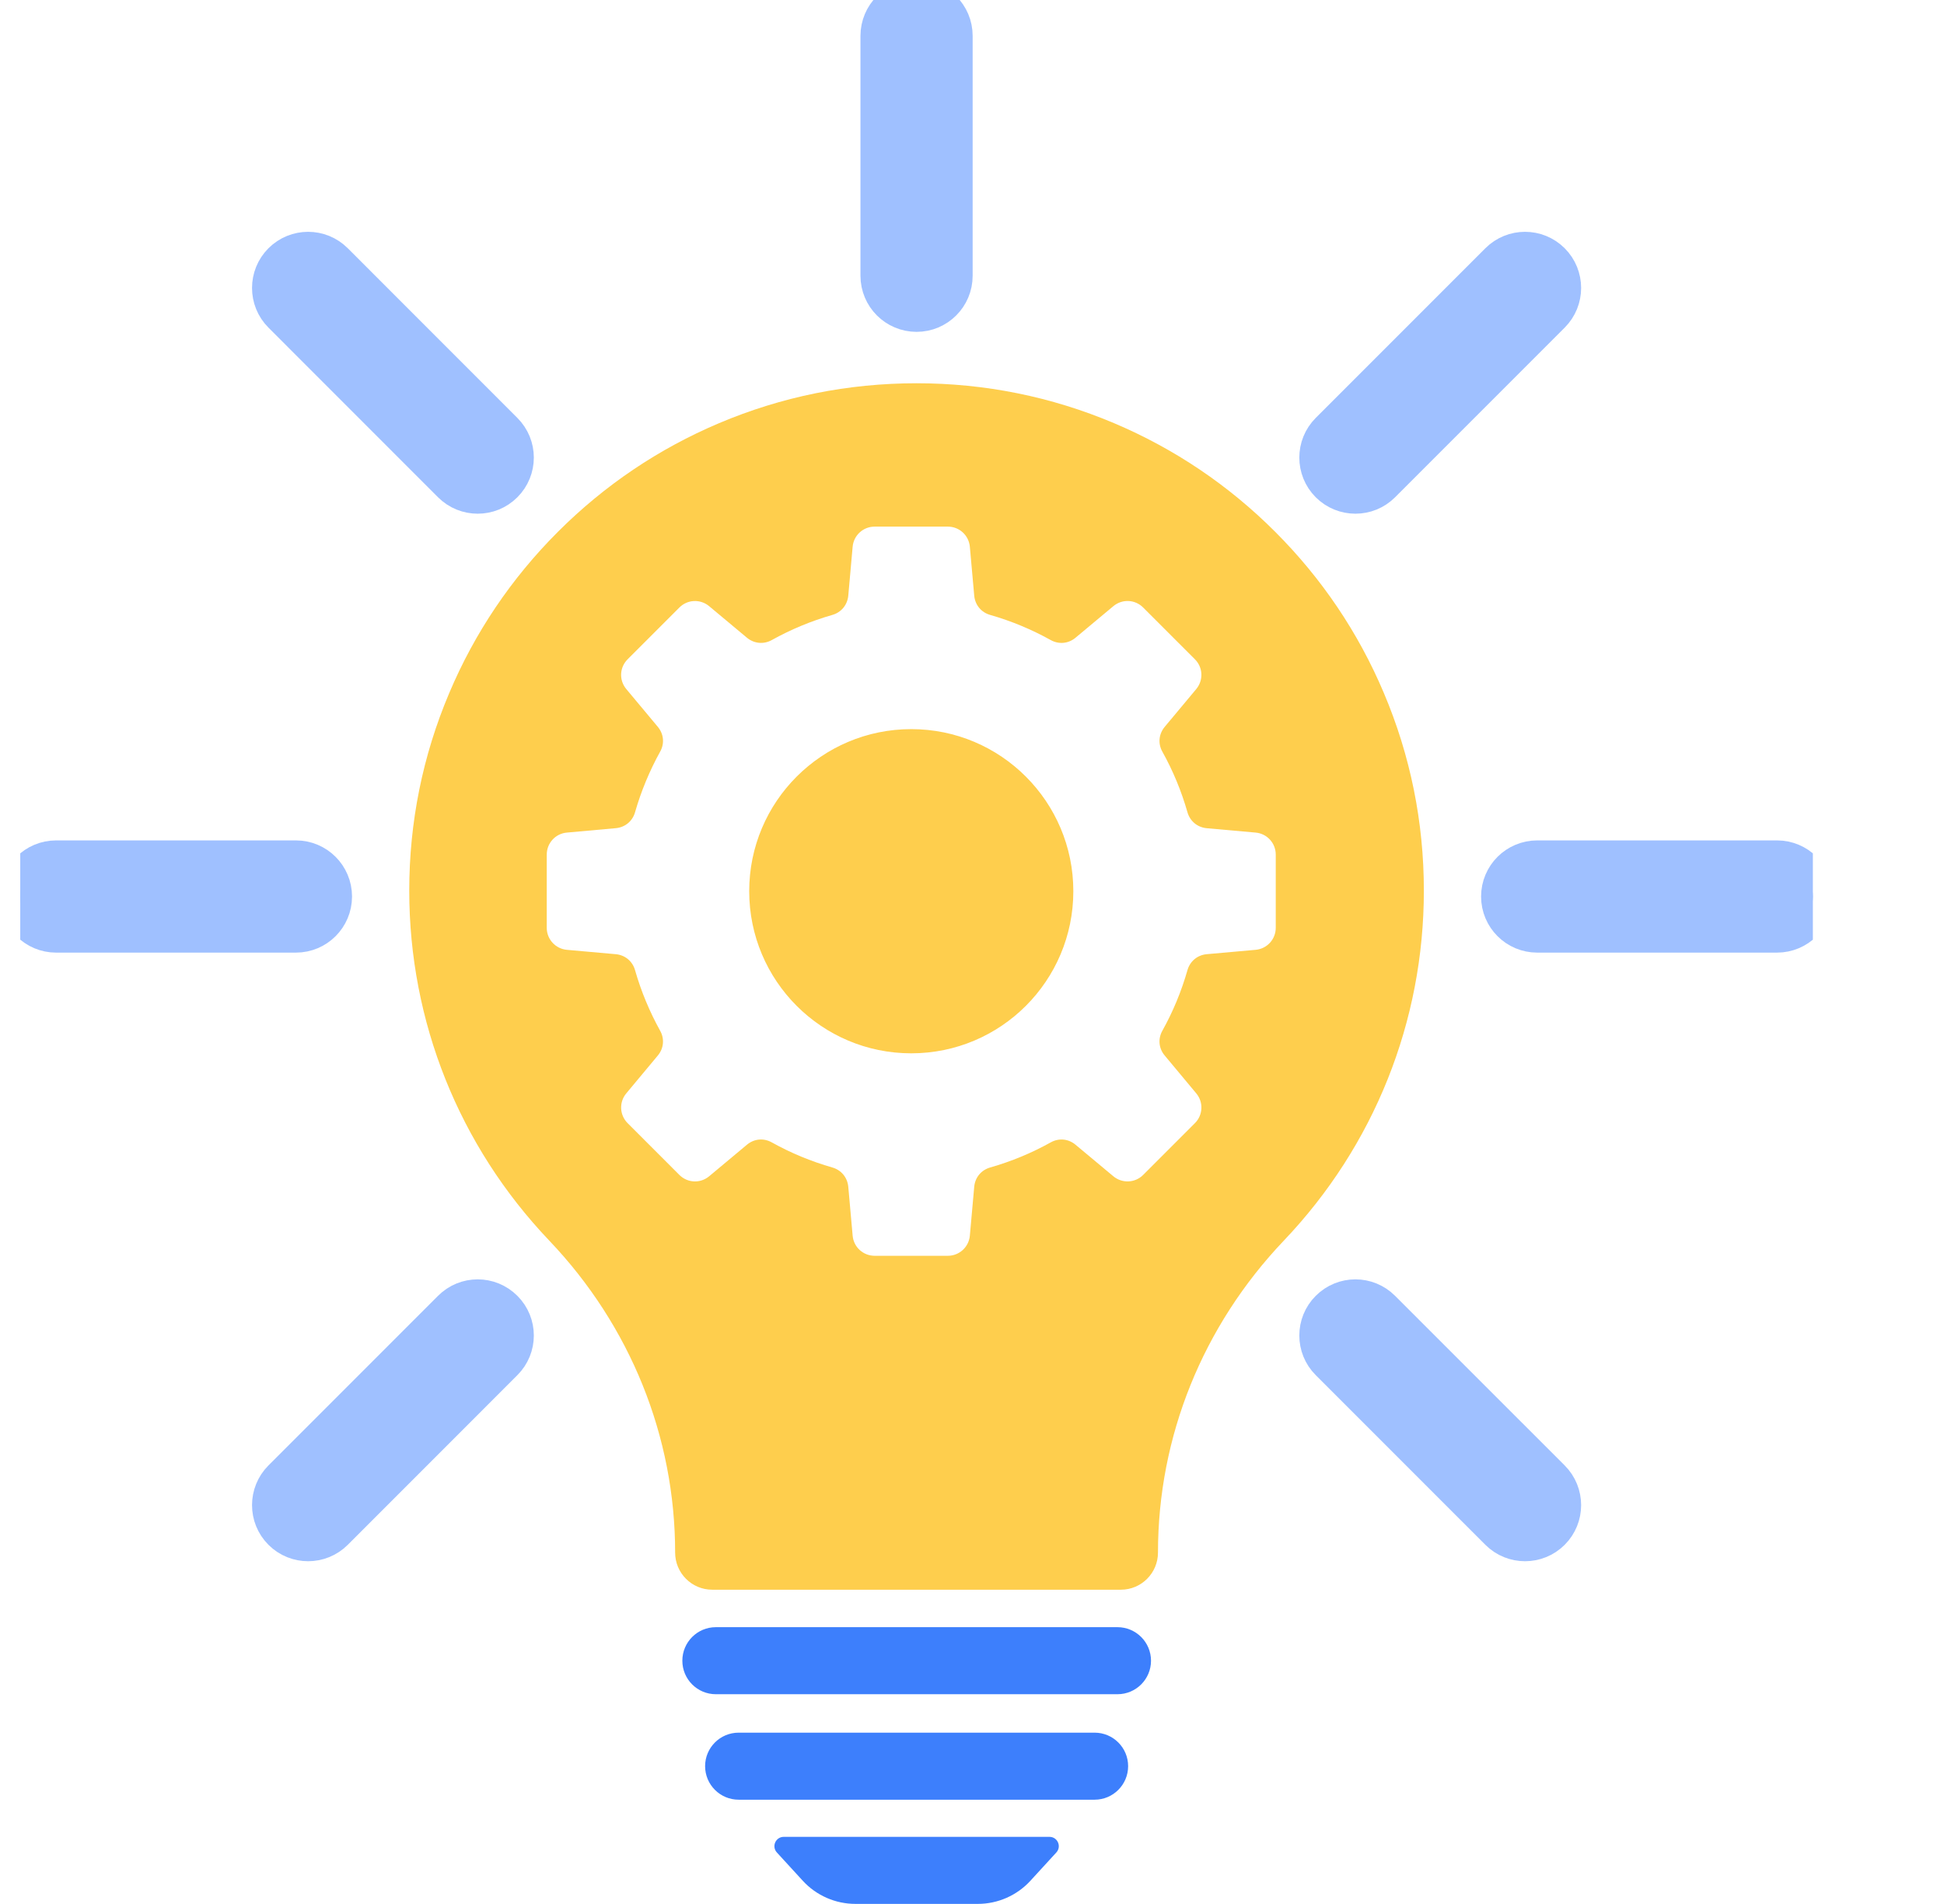 <svg width="48" height="47" viewBox="0 0 48 47" fill="none" xmlns="http://www.w3.org/2000/svg">
<g clip-path="url(#clip0_51287_4608)">
<g clip-path="url(#clip1_51287_4608)">
<g clip-path="url(#clip2_51287_4608)">
<path fill-rule="evenodd" clip-rule="evenodd" d="M31.488 13.13C32.638 14.28 33.541 15.619 34.171 17.111C34.825 18.655 35.157 20.296 35.157 21.986C35.157 25.217 33.929 28.285 31.701 30.624C29.697 32.728 28.592 35.464 28.592 38.327C28.592 38.832 28.181 39.243 27.677 39.243H17.585C17.08 39.243 16.67 38.832 16.67 38.327C16.67 35.464 15.565 32.728 13.561 30.624C11.333 28.285 10.105 25.217 10.105 21.986C10.105 20.296 10.437 18.655 11.091 17.111C11.721 15.619 12.624 14.28 13.774 13.13C14.924 11.979 16.264 11.077 17.755 10.446C18.528 10.119 19.323 9.873 20.138 9.708C20.953 9.544 21.786 9.461 22.631 9.461C24.322 9.461 25.962 9.793 27.507 10.446C28.998 11.077 30.338 11.979 31.488 13.13ZM15.497 16.275L16.775 14.997C16.974 14.797 17.292 14.782 17.51 14.964L18.442 15.742C18.619 15.889 18.856 15.912 19.057 15.8C19.525 15.54 20.026 15.33 20.551 15.18C20.772 15.117 20.923 14.934 20.945 14.705L21.053 13.496C21.078 13.215 21.313 13 21.596 13H23.404C23.686 13 23.921 13.214 23.947 13.496L24.055 14.705C24.076 14.934 24.228 15.117 24.449 15.18C24.974 15.33 25.475 15.54 25.943 15.8C26.144 15.912 26.381 15.89 26.557 15.742L27.49 14.964C27.708 14.781 28.026 14.796 28.226 14.997L29.504 16.275C29.704 16.474 29.718 16.792 29.537 17.01L28.759 17.942C28.611 18.119 28.588 18.356 28.701 18.557C28.962 19.025 29.17 19.526 29.32 20.051C29.383 20.272 29.566 20.423 29.795 20.445L31.004 20.553C31.285 20.578 31.5 20.813 31.5 21.096V22.904C31.5 23.186 31.286 23.421 31.004 23.447L29.795 23.555C29.566 23.576 29.383 23.728 29.32 23.949C29.17 24.474 28.962 24.975 28.701 25.443C28.588 25.644 28.61 25.881 28.759 26.057L29.537 26.99C29.719 27.208 29.704 27.526 29.504 27.726L28.226 29.004C28.026 29.204 27.707 29.218 27.49 29.037L26.557 28.259C26.381 28.111 26.144 28.088 25.943 28.201C25.475 28.462 24.974 28.67 24.449 28.82C24.228 28.883 24.076 29.066 24.055 29.295L23.947 30.504C23.921 30.785 23.686 31 23.404 31H21.596C21.313 31 21.078 30.786 21.053 30.504L20.945 29.295C20.923 29.066 20.772 28.883 20.551 28.82C20.026 28.67 19.525 28.462 19.057 28.201C18.856 28.088 18.619 28.11 18.442 28.259L17.51 29.037C17.292 29.219 16.975 29.204 16.775 29.004L15.497 27.726C15.297 27.526 15.282 27.207 15.464 26.99L16.242 26.057C16.389 25.881 16.412 25.644 16.299 25.443C16.04 24.975 15.83 24.474 15.68 23.949C15.617 23.728 15.434 23.576 15.205 23.555L13.996 23.447C13.715 23.421 13.5 23.186 13.5 22.904V21.096C13.5 20.813 13.714 20.578 13.996 20.553L15.205 20.444C15.434 20.423 15.617 20.272 15.68 20.051C15.831 19.526 16.04 19.025 16.299 18.557C16.412 18.356 16.39 18.119 16.242 17.942L15.464 17.01C15.281 16.792 15.296 16.475 15.497 16.275ZM26.502 22C26.502 19.791 24.71 17.999 22.5 17.999C20.291 17.999 18.499 19.79 18.499 22C18.499 24.211 20.29 26.002 22.5 26.002C24.711 26.002 26.502 24.21 26.502 22Z" fill="#FECE4D"/>
<path d="M8.192 22.131C8.192 21.642 7.796 21.246 7.307 21.246H1.385C0.896 21.246 0.5 21.642 0.5 22.131C0.5 22.62 0.896 23.016 1.385 23.016H7.307C7.796 23.016 8.192 22.62 8.192 22.131Z" fill="#9FC0FF"/>
<path d="M8.192 22.131C8.192 21.642 7.796 21.246 7.307 21.246H1.385C0.896 21.246 0.5 21.642 0.5 22.131C0.5 22.62 0.896 23.016 1.385 23.016H7.307C7.796 23.016 8.192 22.62 8.192 22.131Z" stroke="#9FC0FF"/>
<path d="M43.877 21.246H37.956C37.467 21.246 37.07 21.642 37.07 22.131C37.07 22.62 37.467 23.016 37.956 23.016H43.877C44.366 23.016 44.763 22.62 44.763 22.131C44.763 21.642 44.366 21.246 43.877 21.246Z" fill="#9FC0FF"/>
<path d="M43.877 21.246H37.956C37.467 21.246 37.07 21.642 37.07 22.131C37.07 22.62 37.467 23.016 37.956 23.016H43.877C44.366 23.016 44.763 22.62 44.763 22.131C44.763 21.642 44.366 21.246 43.877 21.246Z" stroke="#9FC0FF"/>
<path d="M11.169 32.342L6.982 36.529C6.809 36.702 6.723 36.929 6.723 37.155C6.723 37.382 6.809 37.608 6.982 37.781C7.155 37.954 7.381 38.04 7.608 38.04C7.834 38.04 8.061 37.954 8.234 37.781L12.421 33.593C12.594 33.421 12.681 33.194 12.681 32.968C12.681 32.741 12.594 32.514 12.421 32.342C12.075 31.995 11.515 31.995 11.169 32.342Z" fill="#9FC0FF"/>
<path d="M11.169 32.342L6.982 36.529C6.809 36.702 6.723 36.929 6.723 37.155C6.723 37.382 6.809 37.608 6.982 37.781C7.155 37.954 7.381 38.04 7.608 38.04C7.834 38.04 8.061 37.954 8.234 37.781L12.421 33.593C12.594 33.421 12.681 33.194 12.681 32.968C12.681 32.741 12.594 32.514 12.421 32.342C12.075 31.995 11.515 31.995 11.169 32.342Z" stroke="#9FC0FF"/>
<path d="M33.467 12.181C33.694 12.181 33.92 12.095 34.093 11.922L38.281 7.734C38.454 7.561 38.54 7.335 38.54 7.108C38.54 6.882 38.454 6.655 38.281 6.482C37.935 6.136 37.375 6.136 37.029 6.482L32.841 10.67C32.668 10.843 32.582 11.069 32.582 11.296C32.582 11.522 32.668 11.749 32.841 11.922C33.014 12.095 33.241 12.181 33.467 12.181Z" fill="#9FC0FF"/>
<path d="M33.467 12.181C33.694 12.181 33.92 12.095 34.093 11.922L38.281 7.734C38.454 7.561 38.54 7.335 38.54 7.108C38.54 6.882 38.454 6.655 38.281 6.482C37.935 6.136 37.375 6.136 37.029 6.482L32.841 10.67C32.668 10.843 32.582 11.069 32.582 11.296C32.582 11.522 32.668 11.749 32.841 11.922C33.014 12.095 33.241 12.181 33.467 12.181Z" stroke="#9FC0FF"/>
<path d="M22.631 7.692C23.12 7.692 23.516 7.296 23.516 6.807V0.885C23.516 0.396 23.12 0 22.631 0C22.142 0 21.746 0.396 21.746 0.885V6.807C21.746 7.296 22.142 7.692 22.631 7.692Z" fill="#9FC0FF"/>
<path d="M22.631 7.692C23.12 7.692 23.516 7.296 23.516 6.807V0.885C23.516 0.396 23.12 0 22.631 0C22.142 0 21.746 0.396 21.746 0.885V6.807C21.746 7.296 22.142 7.692 22.631 7.692Z" stroke="#9FC0FF"/>
<path d="M34.093 32.342C33.747 31.995 33.187 31.995 32.841 32.342C32.668 32.514 32.582 32.741 32.582 32.968C32.582 33.194 32.668 33.421 32.841 33.593L37.029 37.781C37.202 37.954 37.428 38.04 37.655 38.04C37.881 38.04 38.108 37.954 38.281 37.781C38.454 37.608 38.54 37.382 38.54 37.155C38.54 36.929 38.454 36.702 38.281 36.529L34.093 32.342Z" fill="#9FC0FF"/>
<path d="M34.093 32.342C33.747 31.995 33.187 31.995 32.841 32.342C32.668 32.514 32.582 32.741 32.582 32.968C32.582 33.194 32.668 33.421 32.841 33.593L37.029 37.781C37.202 37.954 37.428 38.04 37.655 38.04C37.881 38.04 38.108 37.954 38.281 37.781C38.454 37.608 38.54 37.382 38.54 37.155C38.54 36.929 38.454 36.702 38.281 36.529L34.093 32.342Z" stroke="#9FC0FF"/>
<path d="M11.169 11.922C11.342 12.095 11.569 12.181 11.795 12.181C12.022 12.181 12.248 12.095 12.421 11.922C12.594 11.749 12.681 11.522 12.681 11.296C12.681 11.069 12.594 10.843 12.421 10.67L8.234 6.482C7.888 6.136 7.328 6.136 6.982 6.482C6.809 6.655 6.723 6.882 6.723 7.108C6.723 7.335 6.809 7.561 6.982 7.734L11.169 11.922Z" fill="#9FC0FF"/>
<path d="M11.169 11.922C11.342 12.095 11.569 12.181 11.795 12.181C12.022 12.181 12.248 12.095 12.421 11.922C12.594 11.749 12.681 11.522 12.681 11.296C12.681 11.069 12.594 10.843 12.421 10.67L8.234 6.482C7.888 6.136 7.328 6.136 6.982 6.482C6.809 6.655 6.723 6.882 6.723 7.108C6.723 7.335 6.809 7.561 6.982 7.734L11.169 11.922Z" stroke="#9FC0FF"/>
<path d="M27.027 42.772H18.238C17.781 42.772 17.41 43.142 17.41 43.599C17.41 44.056 17.781 44.427 18.238 44.427H27.027C27.484 44.427 27.855 44.056 27.855 43.599C27.855 43.142 27.484 42.772 27.027 42.772Z" fill="#3D7FFC"/>
<path d="M27.592 40.168H17.675C17.218 40.168 16.848 40.539 16.848 40.996C16.848 41.453 17.218 41.823 17.675 41.823H27.592C28.049 41.823 28.42 41.453 28.42 40.996C28.42 40.539 28.049 40.168 27.592 40.168Z" fill="#3D7FFC"/>
<path d="M25.913 45.344H19.352C19.151 45.344 19.047 45.582 19.182 45.73L19.821 46.427C20.155 46.792 20.628 46.999 21.123 46.999H24.142C24.637 46.999 25.109 46.792 25.443 46.427L26.082 45.73C26.218 45.582 26.113 45.344 25.913 45.344Z" fill="#3D7FFC"/>
</g>
</g>
</g>
<defs>
<clipPath id="clip0_51287_4608">
<rect width="47" height="47" fill="white" transform="translate(0.5)"/>
</clipPath>
<clipPath id="clip1_51287_4608">
<rect width="47" height="47" fill="white" transform="translate(0.5)"/>
</clipPath>
<clipPath id="clip2_51287_4608">
<rect width="44.262" height="47" fill="white" transform="translate(0.5)"/>
</clipPath>
</defs>
</svg>
